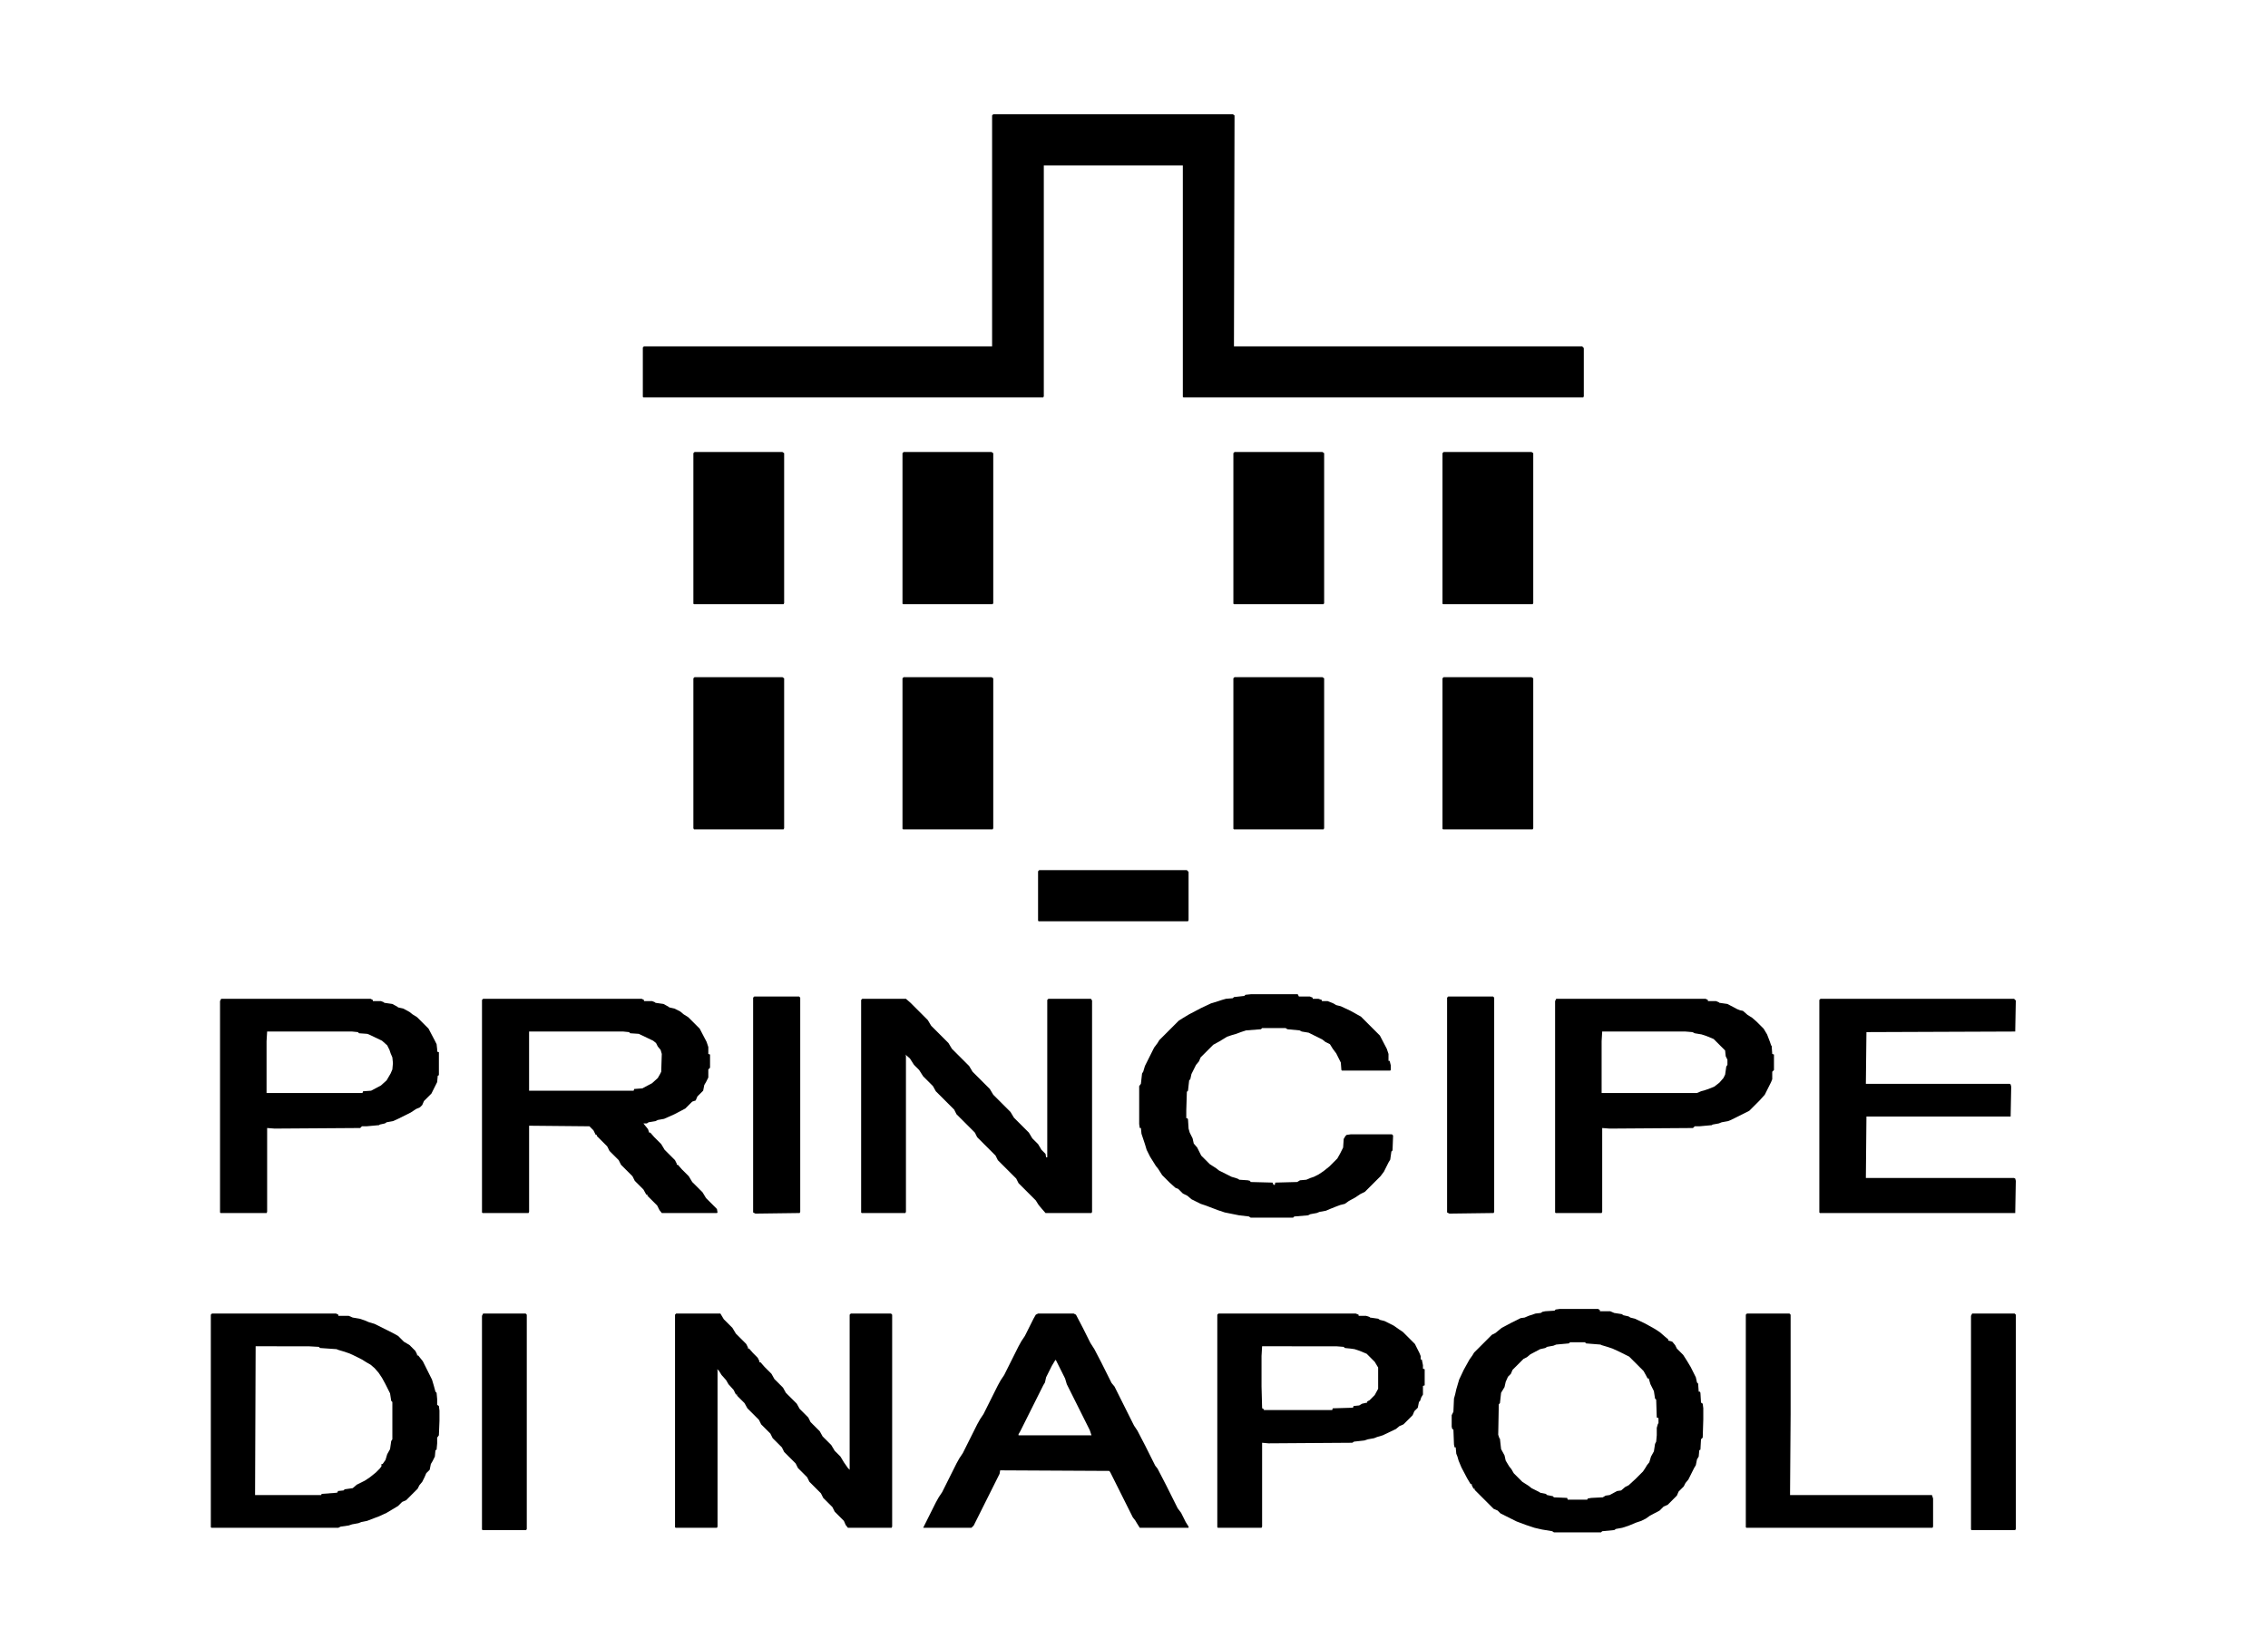 <?xml version="1.0" encoding="UTF-8"?>
<svg version="1.1" viewBox="0 0 3948 2836" width="987" height="709" xmlns="http://www.w3.org/2000/svg">
<path transform="translate(1729,199)" d="m0 0h417l3 2-1 402h606l3 3v84l-1 2h-696l-1-1v-403h-242v402l-1 2h-696l-1-1v-86l2-2h606v-402z" fill="#000"/>
<path transform="translate(841,1739)" d="m0 0h276l4 2v2h14l5 2 1 1 14 2 9 5 1 1 9 2 10 5 6 5 8 5 20 20 12 23 3 9v12l3 1v23l-3 3v14l-4 8-3 5-2 10-10 10-3 7-6 2-12 12-19 10-18 8-11 2-4 2-12 2-3 2h-6l8 10 2 6h2l7 8 12 12 6 10 18 18 3 6v2h2l7 8 12 12 6 10 18 18 6 10 19 19 1 6-1 1h-96l-4-5-4-8-17-17v-2h-2l-5-9-15-15-4-8-20-20-4-8-16-16-4-8-18-18v-2h-2l-4-8-7-7-105-1v150l-1 2h-80l-1-1v-370zm80 57v103h182l1-3 14-1 17-9 10-9 4-7 2-4 1-31-2-7-5-6-3-6-5-4-23-11-2-1-15-1-2-2-10-1z" fill="#000"/>
<path transform="translate(1501,1739)" d="m0 0h76l8 7 30 30 6 10 30 30 6 10 30 30 6 10 30 30 6 10 30 30 6 10 26 26 6 10 10 10 6 10 7 7 1 6h2v-274l2-2h74l2 3v368l-1 2h-80l-7-8-5-6-5-8-30-30-4-8-32-32-4-8-32-32-4-8-32-32-4-8-32-32-5-9-17-17-7-11-9-9-7-11-8-7 1 2v272l-1 2h-76l-1-1v-370z" fill="#000"/>
<path transform="translate(1177,2287)" d="m0 0h77l6 10 15 15 6 10 18 18 3 6v2h2l7 8 8 8 3 6v2h2l7 8 12 12 5 9 15 15 5 9 19 19 5 9 15 15 4 8 16 16 5 9 15 15 6 10 10 10 6 10 7 10 3 3v-270l2-2h70l2 2v369l-1 2h-76l-4-5-3-7-16-16-4-8-16-16-4-8-20-20-4-8-16-16-4-8-20-20-4-8-16-16-4-8-16-16-4-8-20-20-5-9-13-13v-2h-2l-4-8-9-10-4-7-8-9-5-8-3-2 1 2v272l-1 2h-72l-1-1v-370z" fill="#000"/>
<path transform="translate(369,2287)" d="m0 0h216l4 2v2h18l7 3 12 2 9 3 7 3 10 3 32 16 9 5 10 10 10 6 10 10 3 6v2h2l8 10 16 32 3 10 3 11 2 2 1 11v10l3 2 1 8v18l-1 25-3 4v10l-1 11-2 1-1 11-4 8-3 5-2 10-6 6-3 7-4 8-5 6-3 6-20 20-7 3-7 7-20 12-13 6-8 3-13 5-10 2-5 2-11 2-6 2-14 2-4 2h-221l-1-1v-370zm76 57-1 259h115l1-2 26-2 2-1v-2l10-1 2-2 14-2 7-6 14-7 9-6 10-8 7-7 3-4v-4h2l5-7 3-10 5-9 2-14 2-3v-65l-2-2-2-13-8-16-6-11-6-9-7-8-7-6-7-4-8-5-16-8-7-3-9-3-10-3-2-1-29-2-2-2-18-1z" fill="#000"/>
<path transform="translate(2715,2279)" d="m0 0h67l3 2v2h18l7 3 13 2 3 2 9 2 3 2 8 2 17 8 18 10 9 6 8 7 6 5v2l7 2 5 6 3 6 11 11 7 11 6 10 9 18 2 9 2 2 1 14h2l1 2 1 17 3 2 1 8v19l-1 32-3 3-1 18-2 1-1 11-3 5-2 10-3 5-10 20-5 6-3 6-9 9-3 7-16 16-7 3-7 7-17 9-7 5-8 4-9 3-12 5-12 4-11 2-3 2-21 2-2 2h-82l-3-2-18-3-13-3-15-5-16-6-28-14-5-5-7-3-33-33v-2h-2l-3-6v-2h-2l-6-10-10-19-5-12-2-7-2-5-1-11h-2l-1-5-1-26-2-1-1-4v-20l3-6 1-23 2-7 2-9 5-17 8-17 10-18 5-7 3-5 31-31 6-3 11-9 17-9 16-8 7-1 7-3 12-4 9-1 3-2 5-1 16-1 2-2zm18 58-2 2-22 2-5 2-11 2-3 2-9 2-17 9-6 5-6 3-19 19-3 7-5 5-4 9-2 9-6 10-2 18-2 2-1 53 2 6 1 1 2 18 6 11 2 9 6 10 4 5 4 7 15 15 11 7 5 4 14 7 1 1 10 2 2 2 10 2 2 2 23 1 1 3h34l1-2 6-1 20-1 5-3 7-1 13-7 7-1 7-6 6-3 12-11 13-13 4-6 3-5 4-5 3-10 5-9 2-13 2-4 1-11v-13l2-7 1-1v-9l-3-1-1-31-2-2-2-13-6-12-3-10h-2l-2-4-5-9-25-25-16-8-13-6-9-3-10-3-2-1-25-2-2-2z" fill="#000"/>
<path transform="translate(3169,1739)" d="m0 0h337l3 3-1 54-259 1-1 90h250l2 1 1 4-1 52h-251l-1 107h258l2 1 1 4-1 56h-340l-1-1v-370z" fill="#000"/>
<path transform="translate(2178,1731)" d="m0 0h81l2 4h19l5 2v2h10l6 2v2h10l10 4 5 3 8 2 17 8 18 10 33 33 12 23 3 9v12h2l2 8v8l-1 1h-84l-1-1-1-13-8-16-6-8-5-8-8-4-5-4-24-12-12-2-4-2-21-2-3-2h-41l-2 2-26 2-9 3-8 3-7 2-9 3-13 8-11 6-22 22-3 7-5 6-8 16-2 9-2 2-2 18-2 2-1 32v14h2l1 2 1 16 2 7 5 10 2 9 6 7 7 14 15 15 11 7 5 4 22 11 7 2 5 2 1 1 15 1 4 1 1 2 38 1 2 4h2l1-4 38-1 5-3 11-1 7-3 6-2 8-4 9-6 10-8 14-14 5-9 5-10 1-15 3-5 2-2 7-1h72l2 2-1 26-2 2-2 14-3 5-8 16-6 8-27 27-8 4-9 6-11 6-7 5-8 2-8 3-10 4-7 3-11 2-5 2-11 2-4 2-24 2-2 2h-74l-3-2-17-2-25-5-12-4-21-8-9-3-16-8-7-6-8-4-8-8-5-2-10-9-13-13-7-11-4-5-10-16-6-12-3-10-6-18-1-10h-2l-1-7v-66l3-4 2-18 2-3 3-10 16-32 6-8 3-5 34-34 8-5 10-6 21-11 17-8 13-4 6-2 7-2 12-1 2-2 18-2 2-2z" fill="#000"/>
<path transform="translate(385,1739)" d="m0 0h260l4 2v2h14l5 2 1 1 14 2 9 5 1 1 9 2 11 6 5 4 8 5 20 20 11 21 3 6 1 9v4l3 1v40l-2 1-1 11-10 20-13 13-3 7-4 4-7 3-9 6-22 11-9 4-11 2-3 2-9 2-1 1-22 2h-8l-3 3-149 1-13-1v146l-1 2h-80l-1-1v-368zm80 57-1 17v90h167l1-3 14-1 17-9 10-9 7-12 3-7 1-11-1-10-3-7-2-6-4-8-9-8-23-11-3-1-14-1-2-2-10-1z" fill="#000"/>
<path transform="translate(2709,1739)" d="m0 0h260l4 2v2h14l5 2 1 1 14 2 17 9 5 2 5 1 8 7 8 5 8 7 12 12 6 10 5 13 2 6 1 1 1 14 3 1v27l-3 3v13l-2 5-11 22-9 10-18 18-32 16-5 2-11 2-5 2-11 2-1 1-22 2h-8l-3 3-145 1-13-1v146l-1 2h-80l-1-1v-368zm80 57-1 17v90h166l7-3 7-2 6-2 10-4 9-7 7-8 3-6 2-14 2-3v-9l-3-6-1-10-20-20-12-5-9-3-12-2-4-2-12-1z" fill="#000"/>
<path transform="translate(1807,2287)" d="m0 0h62l4 2 12 23 13 26 7 11 12 23 18 36 5 6 34 68 6 9 14 27 17 34 4 5 15 29 20 40 6 8 8 16 5 8v2h-85l-5-8-3-5-4-5-39-78-2-3-190-1-1 6-45 90-4 4h-84l22-44 5-9 6-9 25-50 5-9 6-9 25-50 5-9 6-9 25-50 5-9 6-9 25-50 5-9 6-9 15-30 4-7zm30 81-6 10-10 20-2 9-3 5-40 80-3 5v2h127l-3-9-40-80-3-10-16-32z" fill="#000"/>
<path transform="translate(2121,2287)" d="m0 0h239l5 2v2h13l6 2 1 1 14 2 3 2 8 2 16 8 10 7 6 4 21 21 8 16 2 5v6h2l2 10v6l3 1v28l-3 1v15l-3 5-2 6-2 2-2 10-6 6-3 7-16 16-7 3-6 5-23 11-10 3-5 2-11 2-6 2-18 2-3 2-146 1-11-1v146l-1 2h-76l-1-1v-370zm76 57-1 17v53l1 37 1 2h2v2h119l1-3 34-1 2-1v-2l10-1 5-3 9-2v-2l4-2 9-9 6-11v-37l-6-10-14-14-12-5-9-3-7-1-10-1-2-2-13-1z" fill="#000"/>
<path transform="translate(3041,2287)" d="m0 0h74l2 2v174l-1 140h247l2 6v49l-1 2h-324l-1-1v-370z" fill="#000"/>
<path transform="translate(2149,787)" d="m0 0h153l3 2v261l-1 2h-156l-1-1v-262z" fill="#000"/>
<path transform="translate(1209,787)" d="m0 0h153l3 2v261l-1 2h-156l-1-1v-262z" fill="#000"/>
<path transform="translate(2149,1179)" d="m0 0h153l3 2v261l-1 2h-156l-1-1v-262z" fill="#000"/>
<path transform="translate(1209,1179)" d="m0 0h153l3 2v261l-1 2h-156l-1-2v-261z" fill="#000"/>
<path transform="translate(1573,1179)" d="m0 0h153l3 2v261l-1 2h-156l-1-1v-262z" fill="#000"/>
<path transform="translate(2513,787)" d="m0 0h153l3 2v261l-1 2h-156l-1-1v-262z" fill="#000"/>
<path transform="translate(1573,787)" d="m0 0h153l3 2v261l-1 2h-156l-1-1v-262z" fill="#000"/>
<path transform="translate(2513,1179)" d="m0 0h153l3 2v261l-1 2h-156l-1-1v-262z" fill="#000"/>
<path transform="translate(1313,1735)" d="m0 0h78l2 2v373l-1 2-77 1-4-2v-374z" fill="#000"/>
<path transform="translate(2521,1735)" d="m0 0h78l2 2v373l-1 2-77 1-4-2v-374z" fill="#000"/>
<path transform="translate(841,2287)" d="m0 0h74l2 2v373l-1 2h-76l-1-1v-372z" fill="#000"/>
<path transform="translate(3433,2287)" d="m0 0h74l2 2v373l-1 2h-76l-1-1v-372z" fill="#000"/>
<path transform="translate(1809,1515)" d="m0 0h257l3 3v84l-1 2h-260l-1-1v-86z" fill="#000"/>
</svg>
